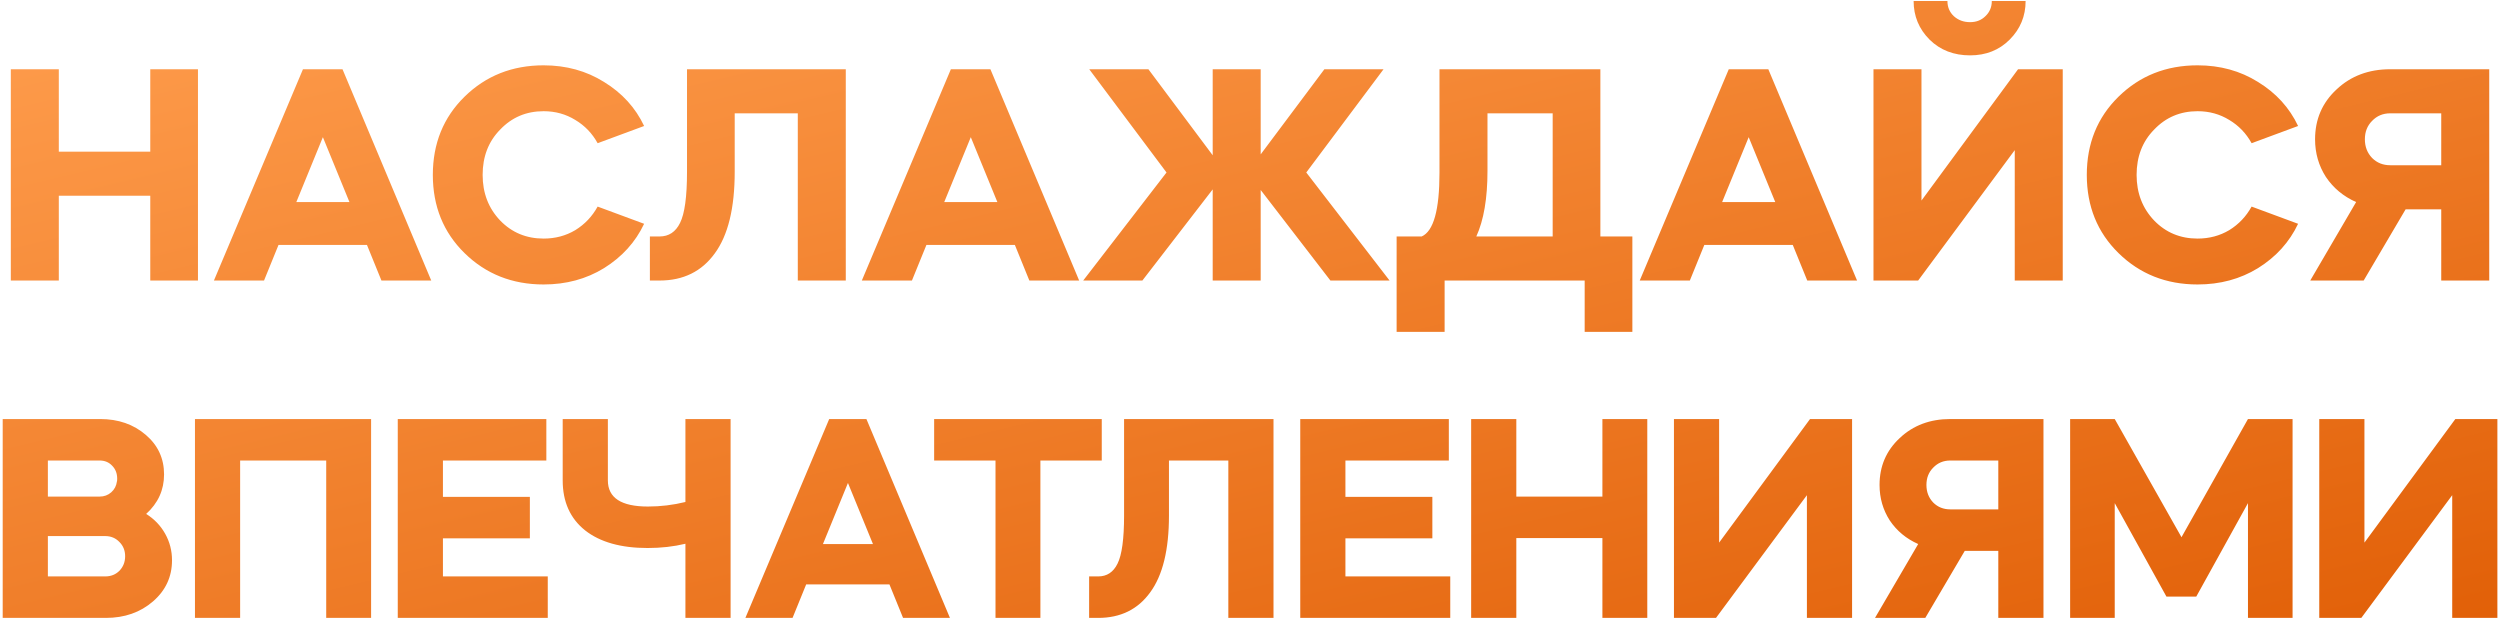 <?xml version="1.0" encoding="UTF-8"?> <svg xmlns="http://www.w3.org/2000/svg" width="704" height="174" viewBox="0 0 704 174" fill="none"><path d="M16.561 79H3.046V19.5H16.561V42.705H42.316V19.5H55.746V79H42.316V55.115H16.561V79ZM74.35 79H60.239L85.314 19.5H96.45L121.439 79H107.414L103.334 68.97H78.43L74.35 79ZM98.404 56.9L90.924 38.625L83.445 56.9H98.404ZM153.08 18.395C159.427 18.395 165.093 19.953 170.08 23.07C175.18 26.187 178.948 30.323 181.385 35.48L168.295 40.325C166.765 37.548 164.668 35.367 162.005 33.78C159.342 32.137 156.367 31.315 153.08 31.315C148.207 31.315 144.127 33.043 140.84 36.5C137.553 39.843 135.91 44.093 135.91 49.25C135.91 54.35 137.553 58.628 140.84 62.085C144.127 65.485 148.207 67.185 153.08 67.185C156.367 67.185 159.342 66.392 162.005 64.805C164.668 63.162 166.765 60.952 168.295 58.175L181.385 63.02C178.948 68.177 175.18 72.342 170.08 75.515C165.093 78.575 159.427 80.105 153.08 80.105C144.24 80.105 136.817 77.158 130.81 71.265C124.86 65.428 121.885 58.09 121.885 49.25C121.885 40.41 124.86 33.072 130.81 27.235C136.817 21.342 144.24 18.395 153.08 18.395ZM185.728 79H183.008V66.59H185.728C188.335 66.59 190.261 65.315 191.508 62.765C192.811 60.158 193.463 55.37 193.463 48.4V19.5H238.173V79H224.658V31.91H206.893V48.4C206.893 58.6 205.023 66.25 201.283 71.35C197.6 76.45 192.415 79 185.728 79ZM256.801 79H242.691L267.766 19.5H278.901L303.891 79H289.866L285.786 68.97H260.881L256.801 79ZM280.856 56.9L273.376 38.625L265.896 56.9H280.856ZM321.69 79H305.03L328.49 48.57L306.73 19.5H323.39L341.495 43.725V19.5H355.01V43.47L372.945 19.5H389.605L367.845 48.57L391.305 79H374.645L355.01 53.5V79H341.495V53.33L321.69 79ZM406.804 79V93.45H393.289V66.59H400.344C403.687 65.117 405.359 59.138 405.359 48.655V19.5H450.664V66.59H459.674V93.45H446.244V79H406.804ZM415.729 66.59H437.234V31.91H418.874V48.145C418.874 55.852 417.825 62 415.729 66.59ZM475.858 79H461.748L486.823 19.5H497.958L522.948 79H508.923L504.843 68.97H479.938L475.858 79ZM499.913 56.9L492.433 38.625L484.953 56.9H499.913ZM540.152 79H527.572V19.5H541.087V56.475L568.287 19.5H580.867V79H567.352V42.28L540.152 79ZM538.877 0.29H548.397C548.397 1.99 548.992 3.407 550.182 4.54C551.429 5.673 552.959 6.24 554.772 6.24C556.529 6.24 557.974 5.673 559.107 4.54C560.297 3.407 560.892 1.99 560.892 0.29H570.412C570.412 4.54 568.91 8.167 565.907 11.17C562.96 14.117 559.249 15.59 554.772 15.59C550.182 15.59 546.385 14.117 543.382 11.17C540.379 8.167 538.877 4.54 538.877 0.29ZM618.837 18.395C625.184 18.395 630.85 19.953 635.837 23.07C640.937 26.187 644.705 30.323 647.142 35.48L634.052 40.325C632.522 37.548 630.425 35.367 627.762 33.78C625.099 32.137 622.124 31.315 618.837 31.315C613.964 31.315 609.884 33.043 606.597 36.5C603.31 39.843 601.667 44.093 601.667 49.25C601.667 54.35 603.31 58.628 606.597 62.085C609.884 65.485 613.964 67.185 618.837 67.185C622.124 67.185 625.099 66.392 627.762 64.805C630.425 63.162 632.522 60.952 634.052 58.175L647.142 63.02C644.705 68.177 640.937 72.342 635.837 75.515C630.85 78.575 625.184 80.105 618.837 80.105C609.997 80.105 602.574 77.158 596.567 71.265C590.617 65.428 587.642 58.09 587.642 49.25C587.642 40.41 590.617 33.072 596.567 27.235C602.574 21.342 609.997 18.395 618.837 18.395ZM677.424 58.94L665.609 79H650.564L663.484 56.9C659.914 55.313 657.08 52.962 654.984 49.845C652.944 46.672 651.924 43.13 651.924 39.22C651.924 33.61 653.935 28.935 657.959 25.195C661.982 21.398 667.025 19.5 673.089 19.5H700.969V79H687.454V58.94H677.424ZM673.089 46.53H687.454V31.91H673.089C671.049 31.91 669.349 32.618 667.989 34.035C666.629 35.395 665.949 37.123 665.949 39.22C665.949 41.317 666.629 43.073 667.989 44.49C669.349 45.85 671.049 46.53 673.089 46.53ZM29.8 174H0.76V118H28.2C33.32 118 37.613 119.493 41.08 122.48C44.493 125.413 46.2 129.12 46.2 133.6C46.2 137.973 44.52 141.68 41.16 144.72C43.453 146.16 45.24 148.027 46.52 150.32C47.8 152.613 48.44 155.093 48.44 157.76C48.44 162.4 46.653 166.267 43.08 169.36C39.507 172.453 35.08 174 29.8 174ZM29.64 150.96H13.48V162.32H29.64C31.24 162.32 32.573 161.787 33.64 160.72C34.707 159.6 35.24 158.24 35.24 156.64C35.24 155.04 34.707 153.707 33.64 152.64C32.573 151.52 31.24 150.96 29.64 150.96ZM28.04 129.68H13.48V139.84H28.04C29.32 139.84 30.413 139.44 31.32 138.64C32.227 137.84 32.76 136.827 32.92 135.6C32.973 135.493 33 135.227 33 134.8C33 133.307 32.52 132.08 31.56 131.12C30.653 130.16 29.48 129.68 28.04 129.68ZM67.621 129.68V174H54.901V118H104.501V174H91.861V129.68H67.621ZM112.01 118H153.85V129.68H124.73V139.92H149.21V151.6H124.73V162.32H154.25V174H112.01V118ZM182.375 154.32C174.855 154.32 168.988 152.667 164.775 149.36C160.562 146 158.455 141.307 158.455 135.28V118H171.175V135.28C171.175 140.187 174.935 142.64 182.455 142.64C186.028 142.64 189.548 142.213 193.015 141.36V118H205.735V174H193.015V153.12C189.708 153.92 186.162 154.32 182.375 154.32ZM223.182 174H209.902L233.502 118H243.982L267.502 174H254.302L250.462 164.56H227.022L223.182 174ZM245.822 153.2L238.782 136L231.742 153.2H245.822ZM280.335 129.68H263.055V118H310.255V129.68H292.975V174H280.335V129.68ZM309.259 174H306.699V162.32H309.259C311.712 162.32 313.525 161.12 314.699 158.72C315.925 156.267 316.539 151.76 316.539 145.2V118H358.619V174H345.899V129.68H329.179V145.2C329.179 154.8 327.419 162 323.899 166.8C320.432 171.6 315.552 174 309.259 174ZM366.151 118H407.991V129.68H378.871V139.92H403.351V151.6H378.871V162.32H408.391V174H366.151V118ZM426.996 174H414.276V118H426.996V139.84H451.236V118H463.876V174H451.236V151.52H426.996V174ZM483.225 174H471.385V118H484.105V152.8L509.705 118H521.545V174H508.825V139.44L483.225 174ZM553.281 155.12L542.161 174H528.001L540.161 153.2C536.801 151.707 534.135 149.493 532.161 146.56C530.241 143.573 529.281 140.24 529.281 136.56C529.281 131.28 531.175 126.88 534.961 123.36C538.748 119.787 543.495 118 549.201 118H575.441V174H562.721V155.12H553.281ZM549.201 143.44H562.721V129.68H549.201C547.281 129.68 545.681 130.347 544.401 131.68C543.121 132.96 542.481 134.587 542.481 136.56C542.481 138.533 543.121 140.187 544.401 141.52C545.681 142.8 547.281 143.44 549.201 143.44ZM595.508 174H582.948V118H595.508L614.308 151.28L633.028 118H645.588V174H633.028V141.68L618.468 168H610.068L595.508 141.68V174ZM664.944 174H653.104V118H665.824V152.8L691.424 118H703.264V174H690.544V139.44L664.944 174Z" fill="url(#paint0_linear_153_260)"></path><defs><linearGradient id="paint0_linear_153_260" x1="708.794" y1="200.686" x2="626.239" y2="-143.797" gradientUnits="userSpaceOnUse"><stop stop-color="#DF5B02"></stop><stop offset="1" stop-color="#FE9C4C"></stop></linearGradient></defs></svg> 